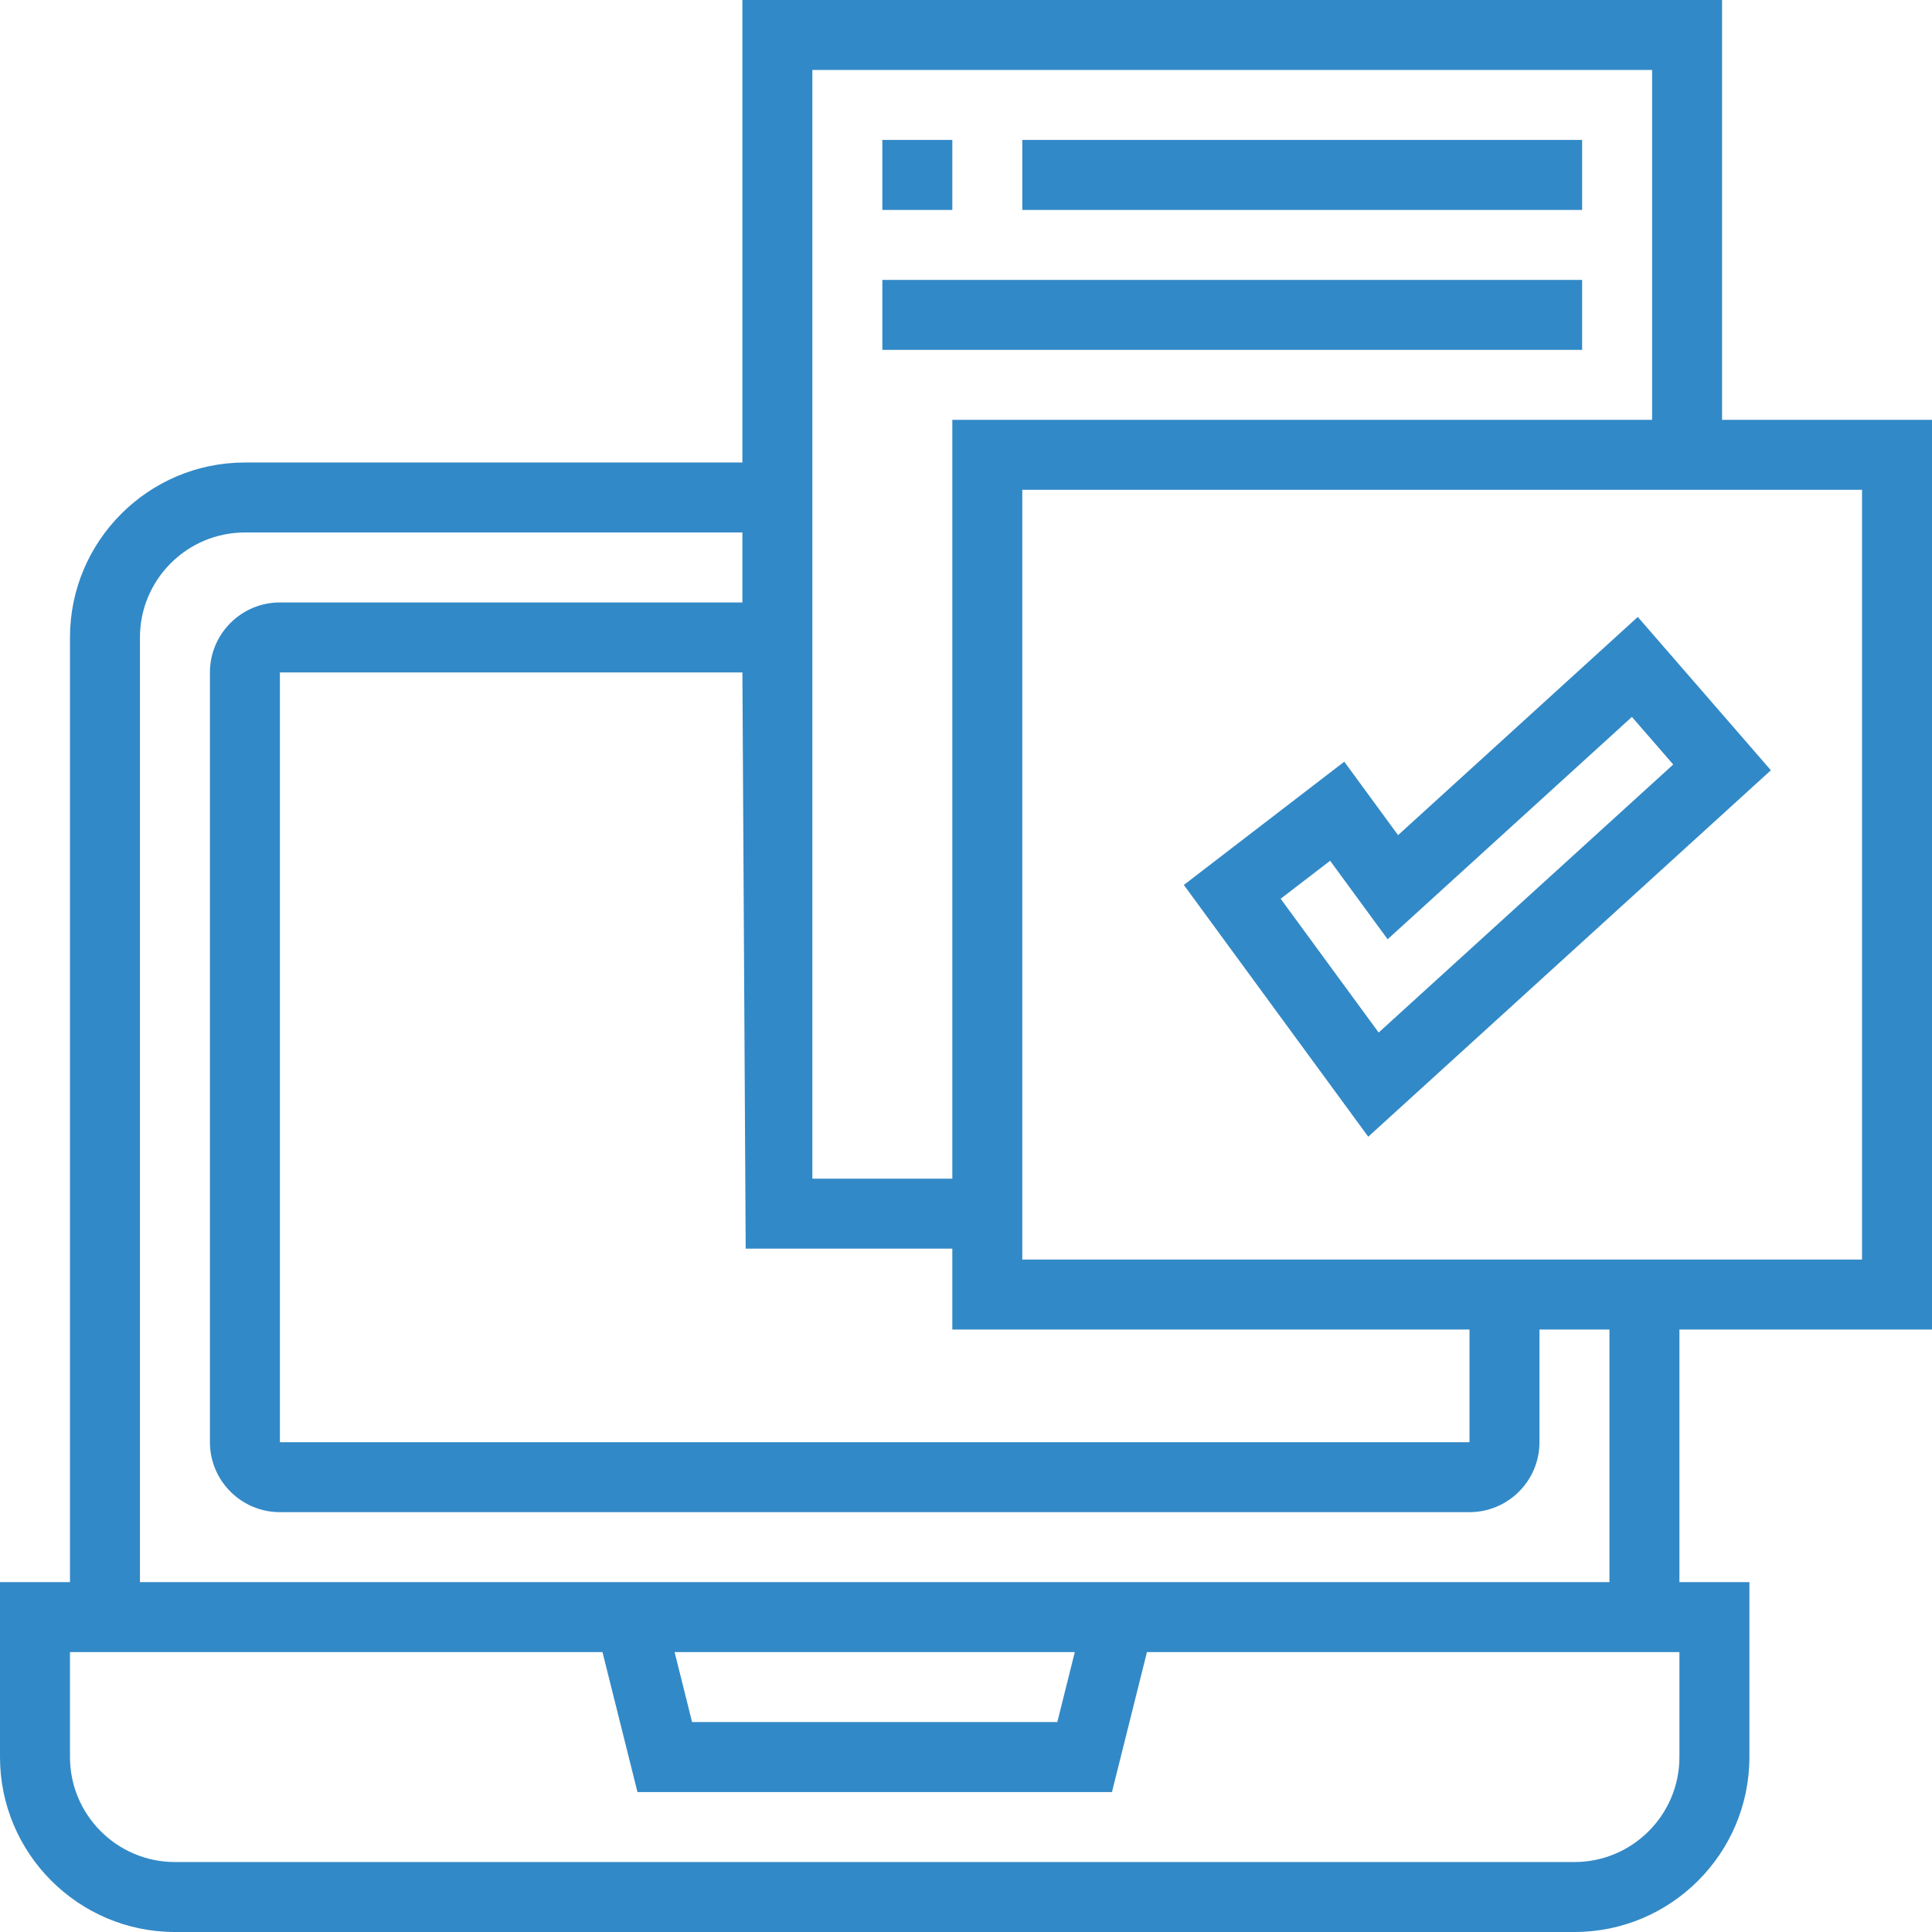 <?xml version="1.0" encoding="UTF-8"?> <svg xmlns="http://www.w3.org/2000/svg" width="64" height="64" viewBox="0 0 64 64" fill="none"> <path d="M57.046 0H24.593V15.321H8.113C4.918 15.321 2.318 17.921 2.318 21.116V52.41H0V58.205C0 61.4 2.6 64 5.795 64H52.156C55.351 64 57.951 61.4 57.951 58.205V52.41H55.633V44.043H64V13.908H57.046V0ZM26.911 2.318H54.728V13.908H31.547V39.045H26.911V2.318ZM24.702 41.363H31.547V44.043H48.679V47.774H9.272V22.275H24.593L24.702 41.363ZM4.636 21.116C4.636 19.199 6.196 17.639 8.113 17.639H24.593V19.957H9.272C7.994 19.957 6.954 20.997 6.954 22.275V47.774C6.954 49.052 7.994 50.092 9.272 50.092H48.679C49.958 50.092 50.997 49.052 50.997 47.774V44.043H53.315V52.41H4.636V21.116ZM35.604 54.728L35.025 57.046H22.926L22.347 54.728H35.604ZM55.633 58.205C55.633 60.122 54.073 61.682 52.156 61.682H5.795C3.878 61.682 2.318 60.122 2.318 58.205V54.728H19.958L21.117 59.364H36.835L37.994 54.728H55.633V58.205ZM61.682 16.226V41.725H33.865V16.226H61.682ZM58.663 25.516L54.254 20.437L46.313 27.665L44.531 25.232L39.216 29.315L45.325 37.655L58.663 25.516ZM44.062 28.514L45.967 31.114L54.059 23.749L55.428 25.325L45.67 34.204L42.423 29.772L44.062 28.514ZM31.547 6.954H29.229V4.636H31.547V6.954ZM52.41 6.954H33.865V4.636H52.41V6.954ZM52.41 11.59H29.229V9.272H52.41V11.59Z" fill="#3289C7"></path> </svg> 